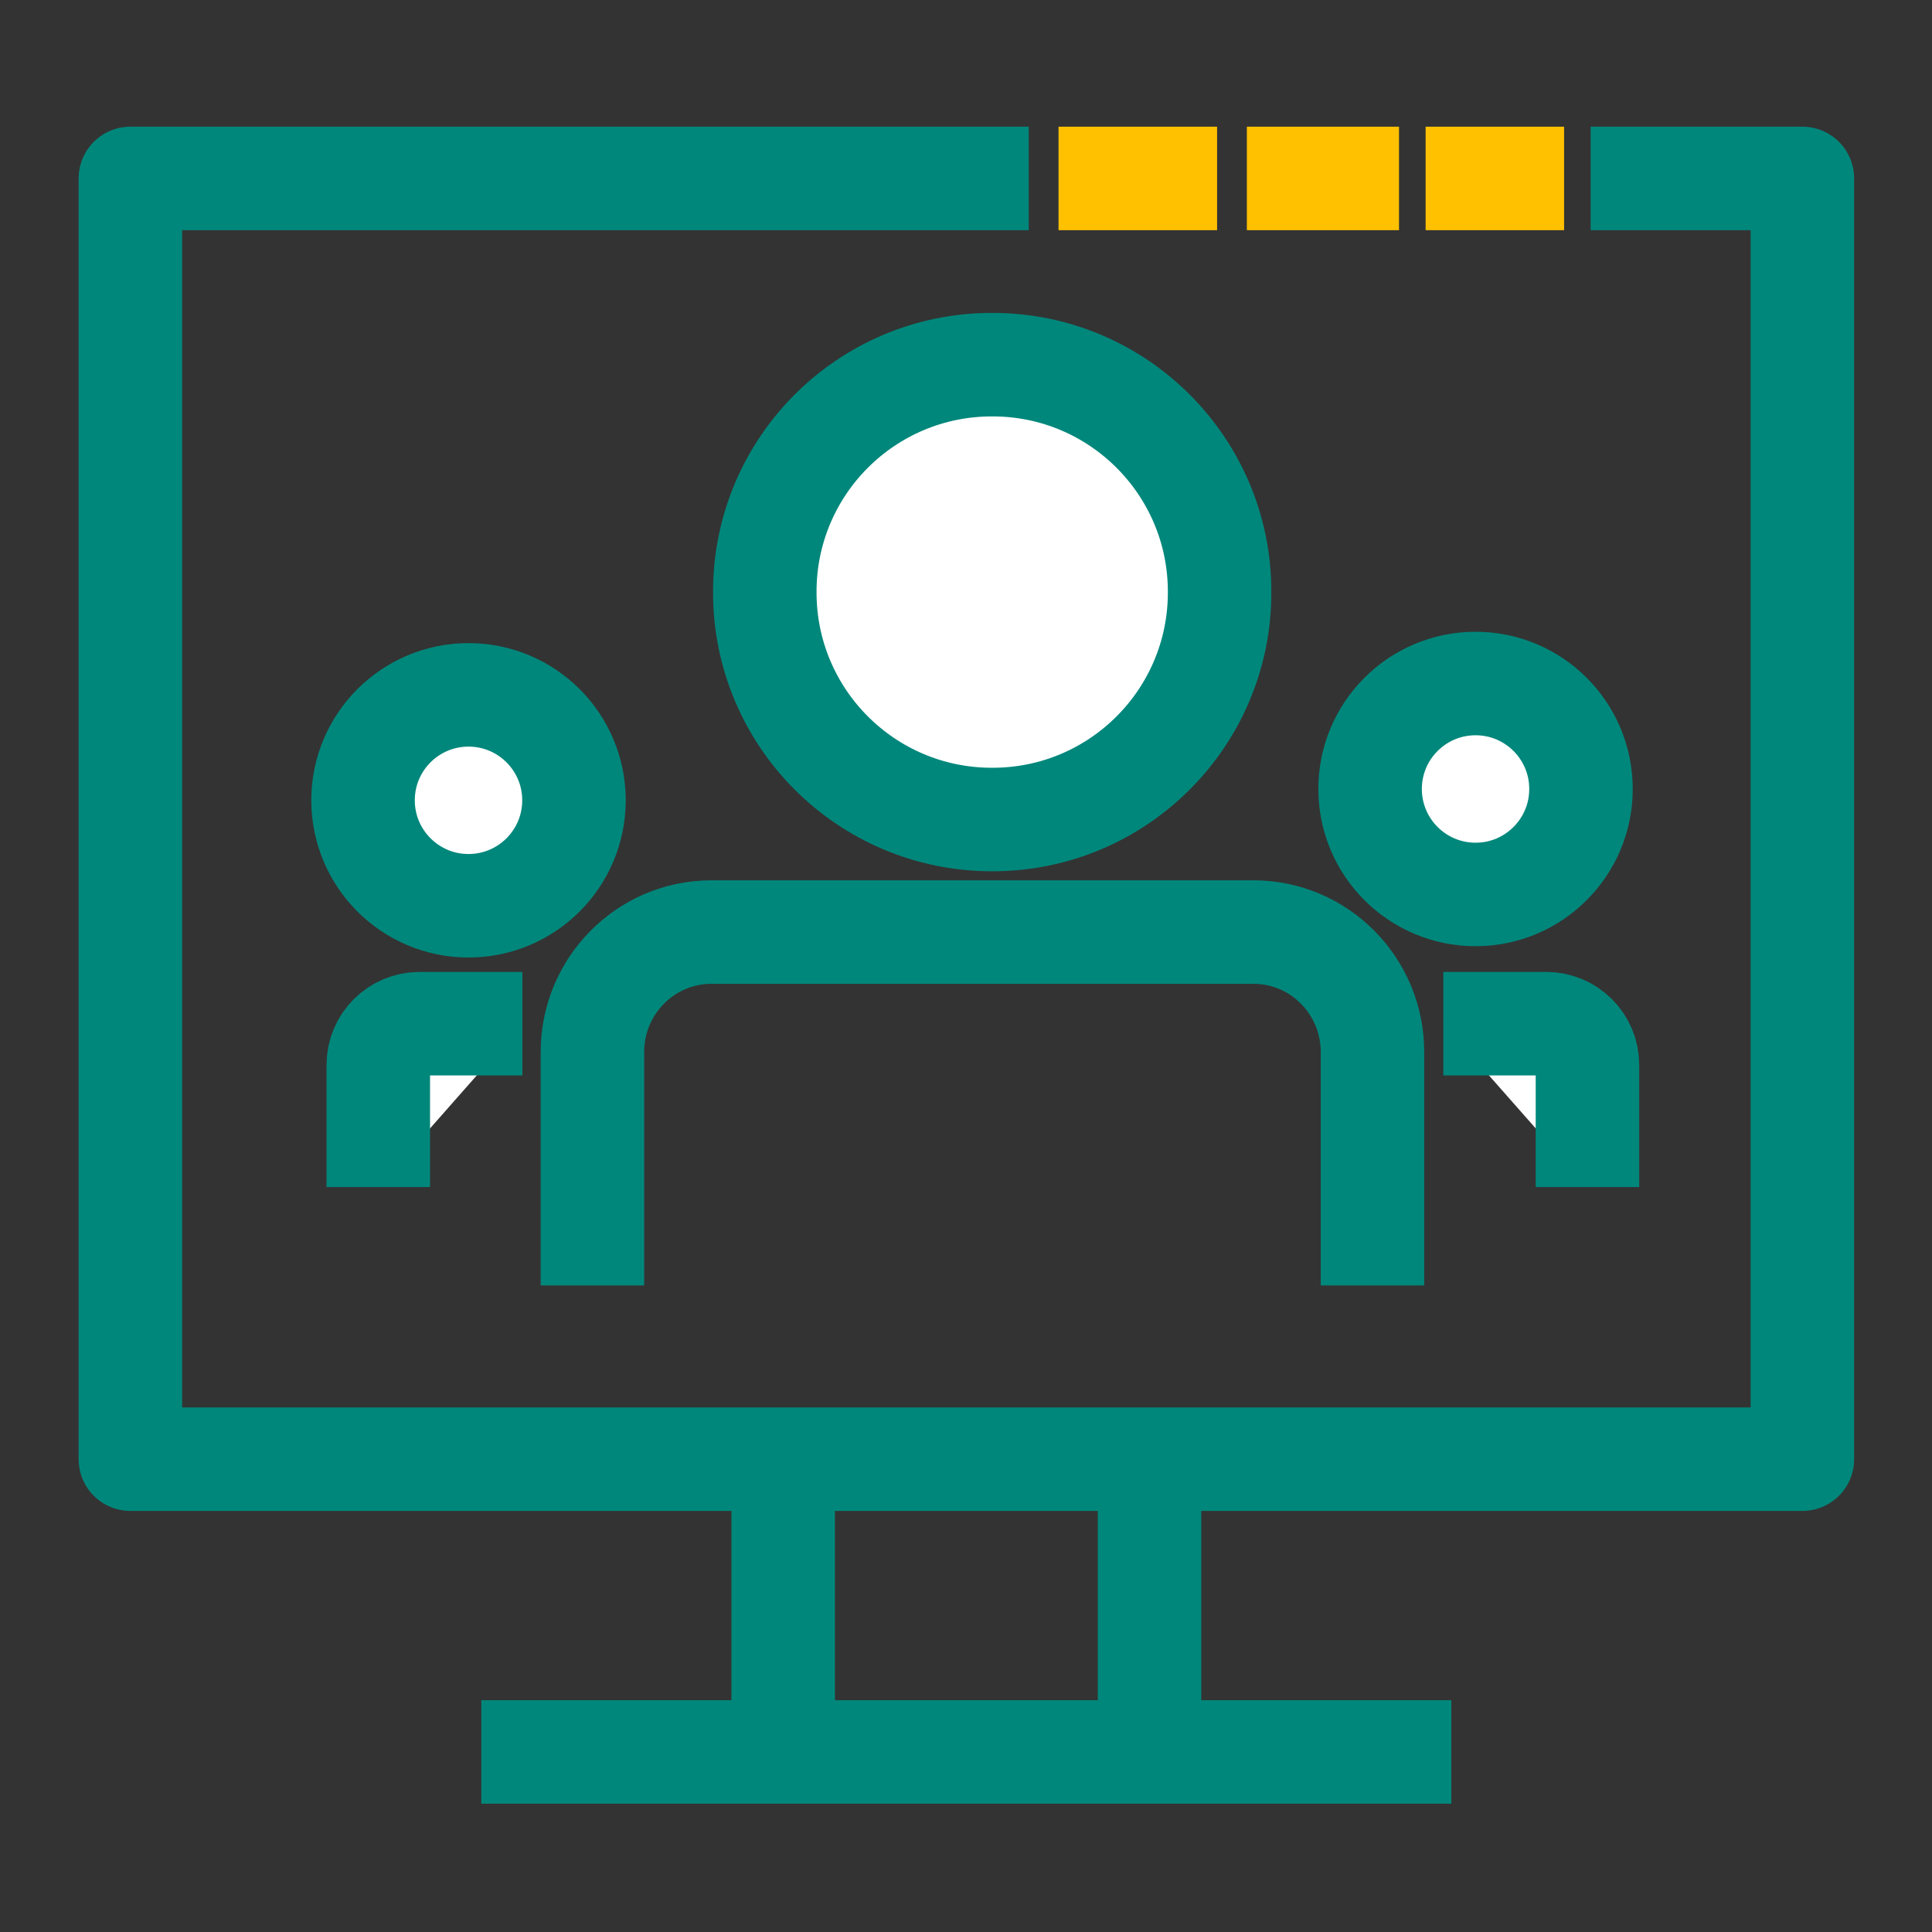 <?xml version="1.0" encoding="UTF-8"?> <svg xmlns="http://www.w3.org/2000/svg" width="56" height="56" viewBox="0 0 56 56" fill="none"><rect x="0" y="0" width="56" height="56" fill="#333333" stroke="none"/><g id="Customer management Platform"><g id="Group"><path id="Vector" d="M30.682 5.172H35.278" stroke="#FFC100" stroke-width="3" stroke-miterlimit="10"></path><path id="Vector_2" d="M46.106 5.172H52.243V42.295H3.779V5.172H29.819" stroke="#00877B" stroke-width="3" stroke-linejoin="round"></path><path id="Vector_3" d="M41.322 5.172H45.336" stroke="#FFC100" stroke-width="3" stroke-miterlimit="10"></path><path id="Vector_4" d="M36.141 5.172H40.551" stroke="#FFC100" stroke-width="3" stroke-miterlimit="10"></path><path id="Vector_5" d="M13.951 50.781H42.068" stroke="#00877B" stroke-width="3" stroke-linejoin="round"></path><g id="Group_2"><path id="Vector_6" d="M22.701 50.682V42.562" stroke="#00877B" stroke-width="3" stroke-linejoin="round"></path><path id="Vector_7" d="M33.32 42.562V50.682" stroke="#00877B" stroke-width="3" stroke-linejoin="round"></path></g><g id="Group_3"><path id="Vector_8" d="M17.172 37.259V30.492C17.172 28.579 18.712 27.016 20.625 27.016H36.328C38.242 27.016 39.782 28.579 39.782 30.492V37.259" stroke="#00877B" stroke-width="3" stroke-linejoin="round"></path><path id="Vector_9" d="M28.771 10.57H28.748C25.114 10.57 22.168 13.516 22.168 17.15V17.174C22.168 20.808 25.114 23.754 28.748 23.754H28.771C32.405 23.754 35.351 20.808 35.351 17.174V17.15C35.351 13.516 32.405 10.57 28.771 10.57Z" fill="white" stroke="#00877B" stroke-width="3" stroke-linejoin="round"></path><path id="Vector_10" d="M42.77 25.926C44.458 25.926 45.826 24.557 45.826 22.869C45.826 21.181 44.458 19.812 42.77 19.812C41.081 19.812 39.713 21.181 39.713 22.869C39.713 24.557 41.081 25.926 42.77 25.926Z" fill="white" stroke="#00877B" stroke-width="3" stroke-linejoin="round"></path><g id="Vector_11"><path d="M41.836 29.672H44.823C45.476 29.672 46.013 30.209 46.013 30.862V34.408" fill="white"></path><path d="M41.836 29.672H44.823C45.476 29.672 46.013 30.209 46.013 30.862V34.408" stroke="#00877B" stroke-width="3" stroke-linejoin="round"></path></g><path id="Vector_12" d="M13.58 26.254C15.268 26.254 16.637 24.885 16.637 23.197C16.637 21.509 15.268 20.141 13.58 20.141C11.892 20.141 10.523 21.509 10.523 23.197C10.523 24.885 11.892 26.254 13.58 26.254Z" fill="white" stroke="#00877B" stroke-width="3" stroke-linejoin="round"></path><g id="Vector_13"><path d="M15.142 29.672H12.155C11.502 29.672 10.965 30.209 10.965 30.862V34.408" fill="white"></path><path d="M15.142 29.672H12.155C11.502 29.672 10.965 30.209 10.965 30.862V34.408" stroke="#00877B" stroke-width="3" stroke-linejoin="round"></path></g></g></g></g></svg> 